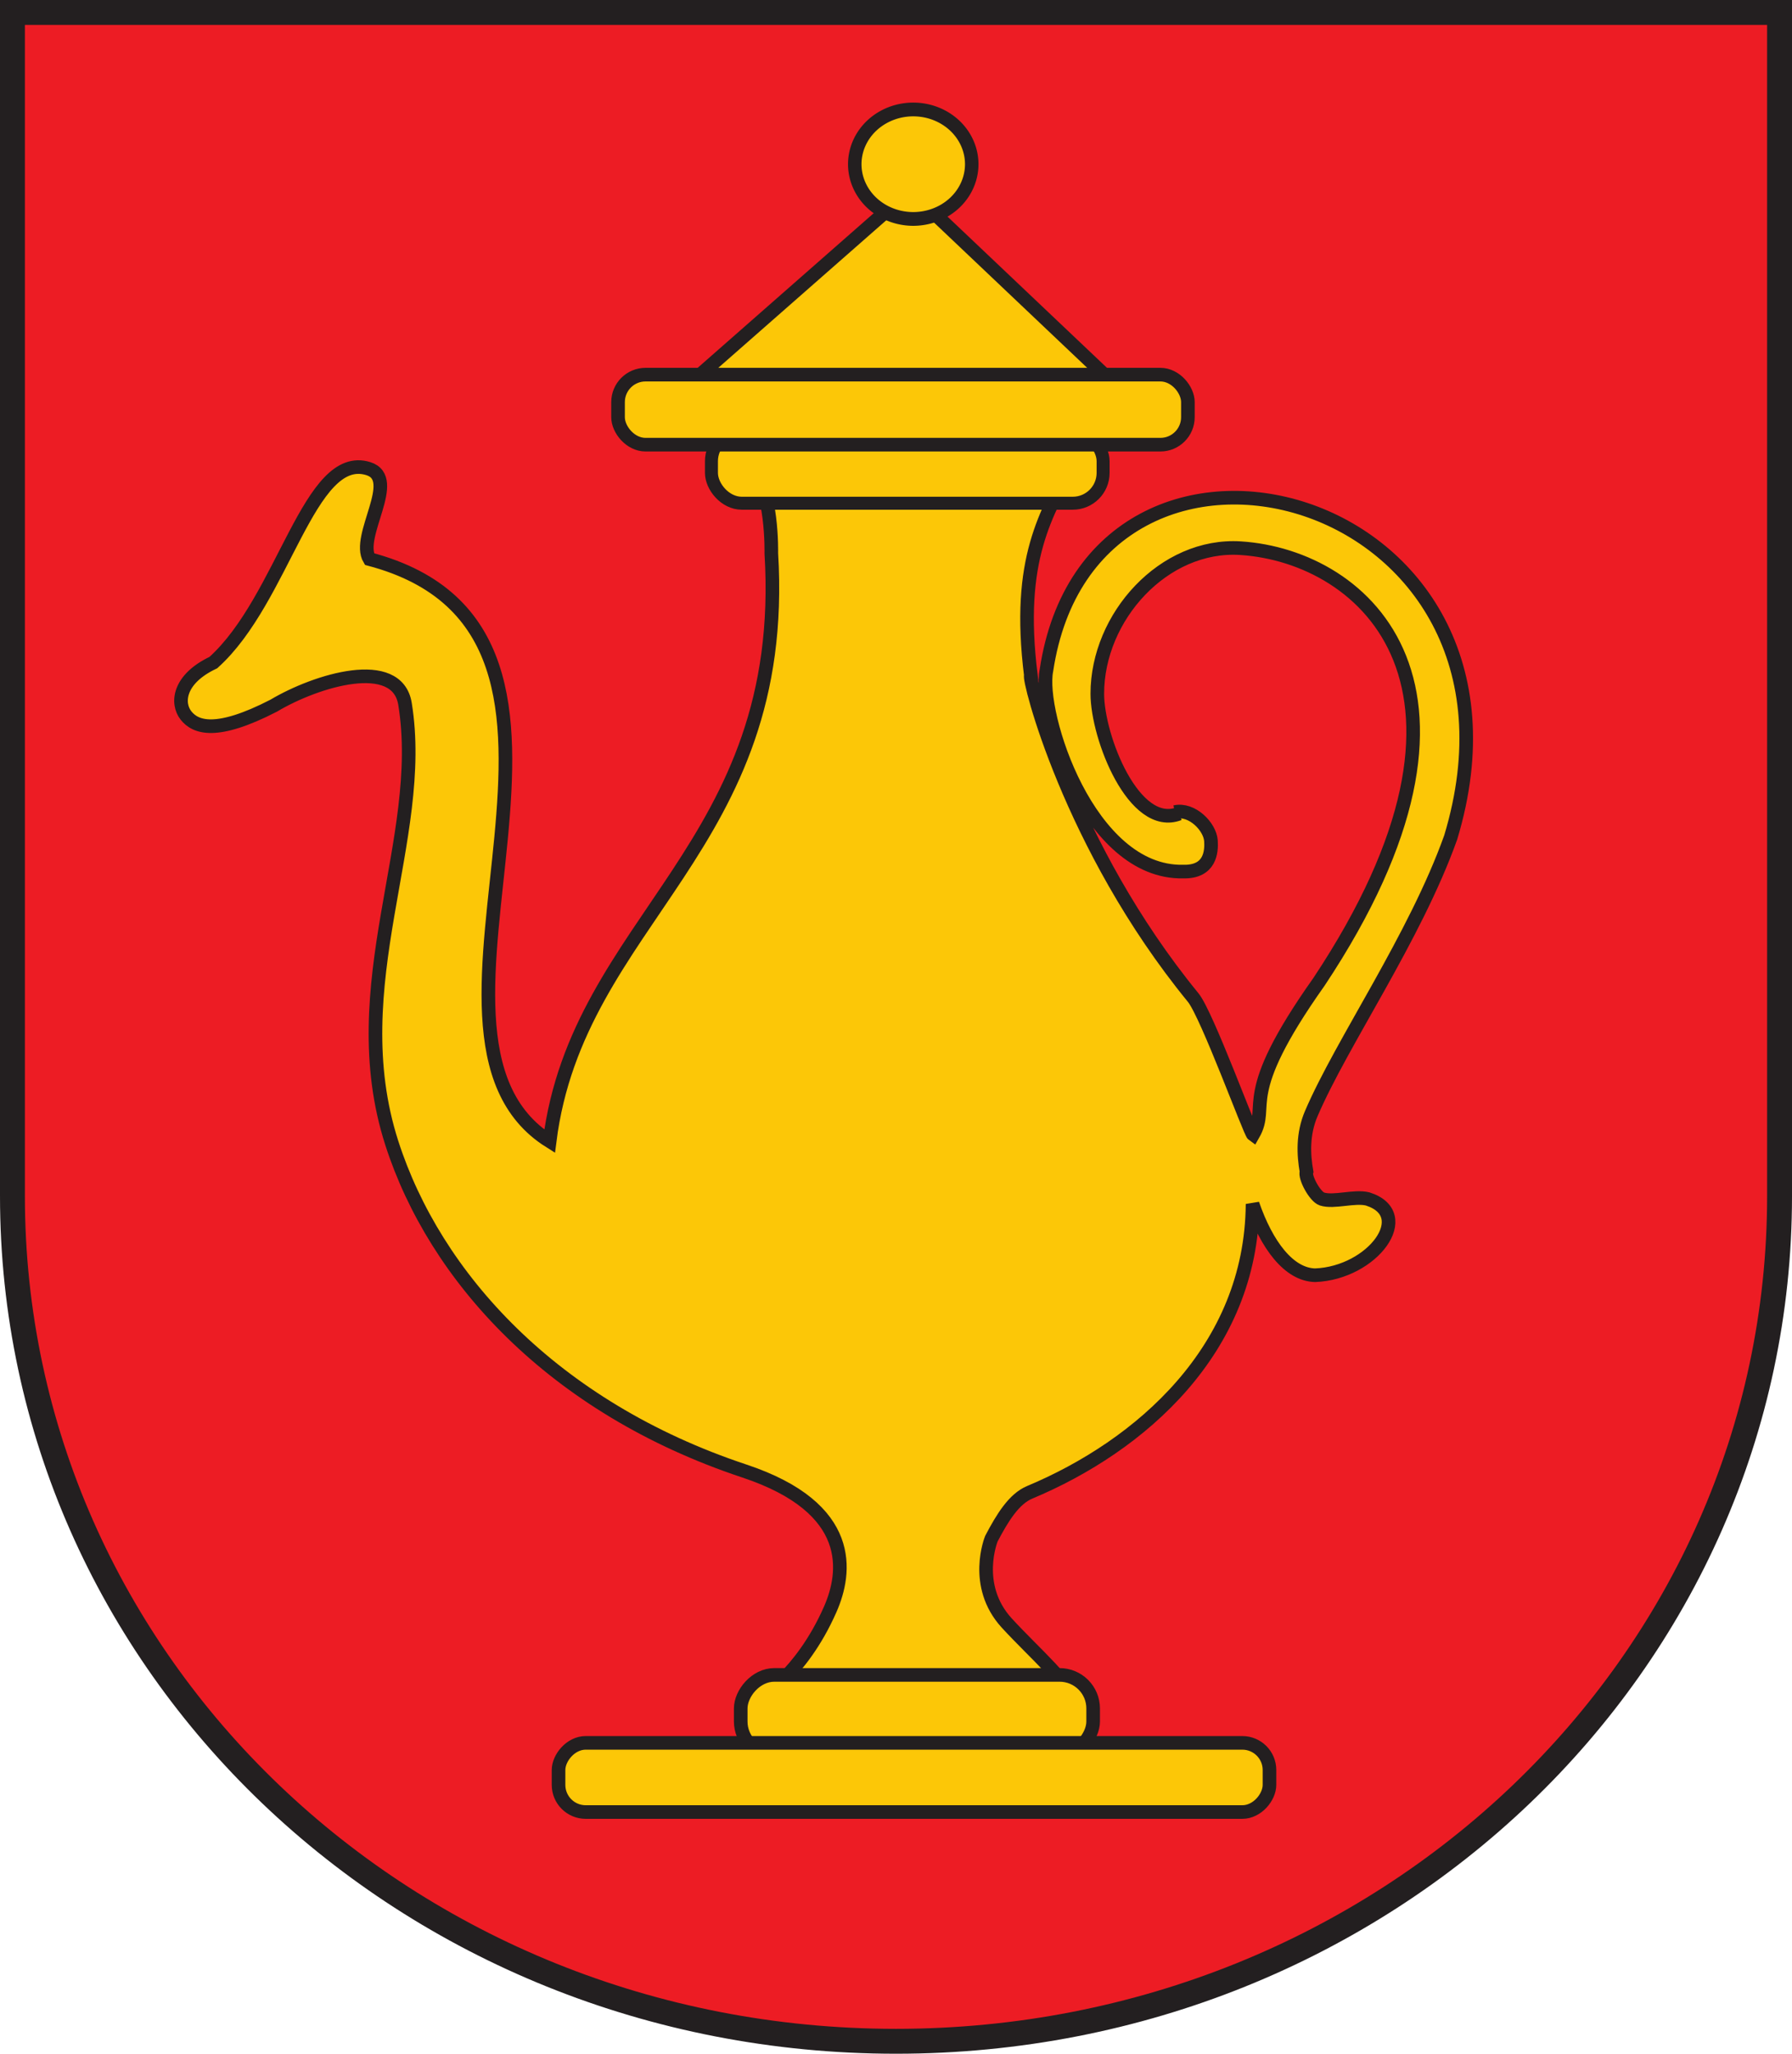 <?xml version="1.0" encoding="UTF-8" standalone="no"?>
<!-- Created with Inkscape (http://www.inkscape.org/) -->

<svg
   xmlns:dc="http://purl.org/dc/elements/1.1/"
   xmlns:cc="http://creativecommons.org/ns#"
   xmlns:rdf="http://www.w3.org/1999/02/22-rdf-syntax-ns#"
   xmlns:svg="http://www.w3.org/2000/svg"
   xmlns="http://www.w3.org/2000/svg"
   xmlns:sodipodi="http://sodipodi.sourceforge.net/DTD/sodipodi-0.dtd"
   xmlns:inkscape="http://www.inkscape.org/namespaces/inkscape"
   id="svg2"
   version="1.1"
   inkscape:version="0.47 r22583"
   width="230.405"
   height="264.01"
   sodipodi:docname="222.svg">
  <defs
     id="defs6">
    <inkscape:perspective
       sodipodi:type="inkscape:persp3d"
       inkscape:vp_x="0 : 0.5 : 1"
       inkscape:vp_y="0 : 1000 : 0"
       inkscape:vp_z="1 : 0.5 : 1"
       inkscape:persp3d-origin="0.5 : 0.33333333 : 1"
       id="perspective10" />
    <inkscape:perspective
       id="perspective3614"
       inkscape:persp3d-origin="0.5 : 0.33333333 : 1"
       inkscape:vp_z="1 : 0.5 : 1"
       inkscape:vp_y="0 : 1000 : 0"
       inkscape:vp_x="0 : 0.5 : 1"
       sodipodi:type="inkscape:persp3d" />
    <inkscape:perspective
       id="perspective3723"
       inkscape:persp3d-origin="297.93036 : 222.42977 : 1"
       inkscape:vp_z="595.86072 : 333.64465 : 1"
       inkscape:vp_y="0 : 1000 : 0"
       inkscape:vp_x="0 : 333.64465 : 1"
       sodipodi:type="inkscape:persp3d" />
    <inkscape:perspective
       id="perspective3814"
       inkscape:persp3d-origin="0.5 : 0.33333333 : 1"
       inkscape:vp_z="1 : 0.5 : 1"
       inkscape:vp_y="0 : 1000 : 0"
       inkscape:vp_x="0 : 0.5 : 1"
       sodipodi:type="inkscape:persp3d" />
  </defs>
  <sodipodi:namedview
     pagecolor="#ffffff"
     bordercolor="#666666"
     borderopacity="1"
     objecttolerance="10"
     gridtolerance="10"
     guidetolerance="10"
     inkscape:pageopacity="0"
     inkscape:pageshadow="2"
     inkscape:window-width="1440"
     inkscape:window-height="838"
     id="namedview4"
     showgrid="false"
     inkscape:zoom="4.0019753"
     inkscape:cx="180.16222"
     inkscape:cy="153.90377"
     inkscape:window-x="-8"
     inkscape:window-y="-8"
     inkscape:window-maximized="1"
     inkscape:current-layer="svg2"
     showguides="true"
     inkscape:guide-bbox="true" />
  <path
     d="m 1.6,1.6 0,152.139 c 0,60.195 50.676,108.671 113.603,108.671 62.927,0 113.603,-48.476 113.603,-108.671 L 228.805,1.6 1.6,1.6 z"
     id="rect1370"
     style="fill:#ed1c24;fill-opacity:1;fill-rule:nonzero;stroke:#231f20;stroke-width:3.2;stroke-linecap:round;stroke-linejoin:miter;stroke-miterlimit:4;stroke-opacity:1;stroke-dasharray:none;stroke-dashoffset:0" />
  <g
     transform="translate(-116.708,139.647)"
     id="g3797">
    <path
       sodipodi:nodetypes="cscccscscccscssscsssscscccccssccsccssc"
       id="path2818"
       d="m 267.774,-35.259 c 2.202,-0.492 4.513,1.884 4.632,3.706 0.091,1.395 -0.083,4.034 -3.571,3.95 -12.187,0.252 -18.699,-20.393 -17.583,-25.863 5.848,-38.942 65.531,-23.423 51.979,21.473 -4.602,12.879 -13.981,26.3 -17.926,35.499 -1.134,2.643 -0.99,5.3 -0.613,7.464 -0.275,0.707 1.081,3.22 1.985,3.515 1.526,0.497 4.146,-0.43 5.88,-0.006 6.228,1.983 0.648,9.526 -6.763,9.807 -3.365,-0.078 -6.217,-3.874 -8.04,-9.156 -0.135,18.709 -14.417,31.109 -28.66,37.065 -2.01,0.841 -3.5,3.25 -4.92,5.96 0,0 -2.454,5.995 1.972,10.837 3.502,3.83 8.562,8.133 8.239,9.907 -0.135,0.741 0.134,0.215 -3.187,0.35 -21.329,0.871 -35.904,-0.806 -35.904,-0.806 -1.254,0.23 4.318,-2.467 8.161,-11.211 2.061,-4.688 3.286,-13.015 -11.059,-17.783 -24.669,-8.199 -39.798,-25.01 -45.313,-42.155 -6.539,-20.33 4.531,-39.049 1.698,-56.456 -1.008,-6.19 -11.387,-3.046 -16.89,0.234 -7.411,3.818 -10.051,2.783 -11.263,1.266 -1.241,-1.554 -1.008,-4.671 3.507,-6.806 9.069,-8.129 12.318,-27.332 19.944,-24.93 4.139,1.318 -1.633,8.672 0.132,11.621 36.267,9.574 1.146,60.994 23.164,74.842 3.612,-28.606 30.82,-37.723 28.504,-75.581 0,0 0.207,-8.536 -2.713,-11.152 -3.616,-3.24 -9.367,-0.749 5.324,-1.472 26.553,-1.306 36.154,0.91 36.154,0.91 -3.323,6.646 -7.287,12.242 -5.393,27.424 -0.432,0.103 4.888,21.856 20.87,41.4 1.77,2.164 7.307,17.351 7.701,17.627 2.264,-3.933 -2.173,-4.626 8.473,-19.653 25.008,-37.648 6.052,-54.713 -10.085,-55.745 -9.87,-0.631 -18.422,8.82 -18.416,18.723 0.003,5.57 4.704,17.626 10.522,15.406"
       style="fill:#fcc707;fill-opacity:1;stroke:#231f20;stroke-width:1.75;stroke-linecap:butt;stroke-linejoin:miter;stroke-miterlimit:4;stroke-opacity:1;stroke-dasharray:none" />
    <path
       sodipodi:nodetypes="cccc"
       id="path3592"
       d="m 201.851,-87.193 61.218,-0.139 -29.362,-27.839 -31.855,27.977 z"
       style="fill:#fcc707;fill-opacity:1;stroke:#231f20;stroke-width:1.75;stroke-linecap:butt;stroke-linejoin:miter;stroke-miterlimit:4;stroke-opacity:1;stroke-dasharray:none" />
    <path
       transform="matrix(4.524,0,0,4.617,558.698,439.431)"
       d="m -70.082,-120.851 a 1.662,1.524 0 1 1 -3.324,0 1.662,1.524 0 1 1 3.324,0 z"
       sodipodi:ry="1.5235159"
       sodipodi:rx="1.6620173"
       sodipodi:cy="-120.85143"
       sodipodi:cx="-71.743752"
       id="path3600"
       style="fill:#fcc707;fill-opacity:1;stroke:#231f20;stroke-width:0.383;stroke-linecap:round;stroke-linejoin:round;stroke-miterlimit:4;stroke-opacity:1;stroke-dasharray:none"
       sodipodi:type="arc" />
    <rect
       ry="3.899"
       y="-84.264"
       x="208.182"
       height="9.308"
       width="50.357"
       id="rect3602"
       style="fill:#fcc707;fill-opacity:1;stroke:#231f20;stroke-width:1.669;stroke-linecap:round;stroke-linejoin:round;stroke-miterlimit:4;stroke-opacity:1;stroke-dasharray:none" />
    <rect
       ry="3.532"
       y="-91.486"
       x="196.173"
       height="9.003"
       width="73.267"
       id="rect3604"
       style="fill:#fcc707;fill-opacity:1;stroke:#231f20;stroke-width:1.75;stroke-linecap:round;stroke-linejoin:round;stroke-miterlimit:4;stroke-opacity:1;stroke-dasharray:none" />
    <rect
       transform="scale(1,-1)"
       ry="4.314"
       y="-85.961"
       x="211.945"
       height="10.297"
       width="45.314"
       id="rect3602-1"
       style="fill:#fcc707;fill-opacity:1;stroke:#231f20;stroke-width:1.75;stroke-linecap:round;stroke-linejoin:round;stroke-miterlimit:4;stroke-opacity:1;stroke-dasharray:none" />
    <rect
       transform="scale(1,-1)"
       ry="3.489"
       y="-93.292"
       x="188.522"
       height="8.892"
       width="91.409"
       id="rect3604-7"
       style="fill:#fcc707;fill-opacity:1;stroke:#231f20;stroke-width:1.75;stroke-linecap:round;stroke-linejoin:round;stroke-miterlimit:4;stroke-opacity:1;stroke-dasharray:none" />
  </g>
</svg>
